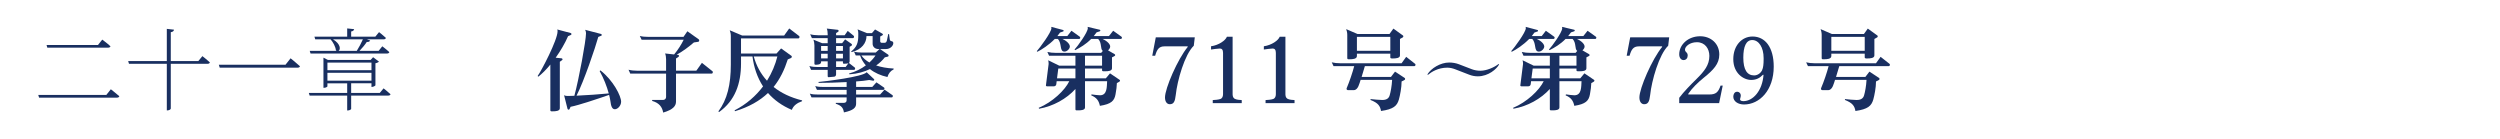 <?xml version="1.0" encoding="utf-8"?>
<!-- Generator: Adobe Illustrator 28.0.0, SVG Export Plug-In . SVG Version: 6.00 Build 0)  -->
<svg version="1.1" id="レイヤー_1" xmlns="http://www.w3.org/2000/svg" xmlns:xlink="http://www.w3.org/1999/xlink" x="0px"
	 y="0px" viewBox="0 0 765.354 42.52" style="enable-background:new 0 0 765.354 42.52;" xml:space="preserve">
<style type="text/css">
	.st0{fill:#192F60;}
</style>
<g>
	<g>
		<path class="st0" d="M32.55,29.067l1.382-1.741c0,0,1.575,1.243,2.598,2.128c-0.083,0.305-0.359,0.442-0.746,0.442h-23.82
			l-0.249-0.829H32.55z M29.98,13.786l1.326-1.658c0,0,1.575,1.16,2.515,2.045c-0.083,0.276-0.359,0.414-0.718,0.414H14.478
			l-0.221-0.801H29.98z"/>
		<path class="st0" d="M61.956,17.184c0,0,1.409,1.078,2.293,1.906c-0.083,0.305-0.332,0.443-0.718,0.443H52.284v13.705
			c0,0.25-0.525,0.553-0.967,0.553h-0.249V19.534H39.49l-0.249-0.83h11.827V8.838l2.211,0.25c-0.083,0.387-0.304,0.662-0.995,0.773
			v8.842h8.428L61.956,17.184z"/>
		<path class="st0" d="M87.411,19.809l1.547-1.961c0,0,1.769,1.408,2.874,2.432c-0.083,0.331-0.387,0.441-0.829,0.441H67.266
			l-0.276-0.912H87.411z"/>
		<path class="st0" d="M117.425,27.049c0,0,1.299,0.995,2.128,1.797c-0.055,0.275-0.332,0.414-0.718,0.414h-11.33v4.09
			c0,0.11-0.442,0.47-1.05,0.47h-0.166v-4.56H94.793l-0.249-0.801h11.744v-2.957h-6.052v0.939c0,0.138-0.525,0.441-1.022,0.441
			h-0.193v-9.229l1.354,0.689h13.098l0.746-0.828l1.796,1.354c-0.166,0.193-0.608,0.415-1.078,0.498v6.742
			c-0.028,0.166-0.663,0.498-1.05,0.498h-0.166v-1.105h-6.218v2.957h8.76L117.425,27.049z M94.821,15.582h8.262
			c-0.083-0.028-0.166-0.083-0.249-0.166c-0.083-1.077-0.884-2.542-1.63-3.371h-4.698l-0.249-0.829h10.031V8.701l2.128,0.222
			c-0.055,0.359-0.304,0.607-0.912,0.718v1.575h7.406l1.133-1.381c0,0,1.299,0.994,2.1,1.768c-0.083,0.305-0.332,0.442-0.691,0.442
			h-5.14l1.022,0.359c-0.138,0.276-0.497,0.497-1.05,0.442c-0.553,0.856-1.382,1.852-2.238,2.735h5.858l1.133-1.409
			c0,0,1.326,0.994,2.155,1.796c-0.083,0.276-0.332,0.415-0.718,0.415H95.069L94.821,15.582z M100.237,19.174v2.32h13.485v-2.32
			H100.237z M100.237,24.701h13.485v-2.404h-13.485V24.701z M101.95,12.044c2.404,1.437,2.349,3.178,1.686,3.537h5.582
			c0.663-1.05,1.382-2.404,1.879-3.537H101.95z"/>
	</g>
</g>
<g>
	<g>
		<path class="st0" d="M174.758,10.702l-0.857,0.387c-0.939,2.183-2.293,4.477-3.786,6.577l1.852,0.193
			c0.138,0.027,0.249,0.165,0.249,0.304c0,0.083-0.028,0.193-0.138,0.249l-0.691,0.497V33.14c0,0.856-1.271,0.939-2.1,0.939h-0.47
			c-0.166,0-0.332-0.11-0.332-0.332V19.765c-1.244,1.521-2.515,2.791-3.675,3.703l-0.221-0.193
			c1.105-1.492,6.107-11.026,6.107-13.706c0-0.249-0.027-0.442-0.11-0.553l4.145,1.105c0.138,0.055,0.221,0.165,0.221,0.304
			C174.951,10.536,174.896,10.646,174.758,10.702z M188.243,33.444c-0.829,0-1.188-0.856-1.381-2.542
			c-0.083-0.58-0.221-1.188-0.387-1.852c-3.344,1.16-9.229,3.15-11.799,3.647l-0.304,0.663c-0.055,0.166-0.193,0.222-0.304,0.222
			c-0.138,0-0.276-0.083-0.332-0.276l-1.05-4.173c0.332,0.221,0.801,0.249,1.161,0.249c0.442,0,1.133-0.028,1.99-0.056
			c1.381-5.029,3.564-16.884,3.564-19.095v-0.11c0-0.388-0.138-0.802-0.276-0.995l4.864,1.271c0.138,0.055,0.249,0.165,0.249,0.304
			c0,0.11-0.055,0.193-0.193,0.248l-0.884,0.359c-0.856,3.123-4.366,13.514-6.66,17.99c2.929-0.139,7.212-0.415,9.865-0.691
			c-0.581-2.155-1.547-4.643-2.791-6.853l0.249-0.194c3.896,3.04,6.356,7.849,6.328,9.617
			C190.122,32.367,189.1,33.444,188.243,33.444z"/>
		<path class="st0" d="M217.898,22.529h-10.943v8.566c0,1.326-0.856,2.459-3.924,3.371c-0.304-1.713-1.216-2.957-3.371-3.564v-0.304
			h3.344c0.525,0,0.912-0.415,0.912-0.885v-7.185h-10.971l-0.525-1.188c0.801,0.221,1.658,0.304,2.515,0.304h8.981v-3.537
			c0-0.607-0.11-1.299-0.304-1.74l2.763,0.304c1.161-1.382,2.183-2.984,2.929-4.504h-12.877l-0.553-1.161
			c0.829,0.221,1.686,0.276,2.542,0.276h10.833l1.188-1.713l3.455,2.459c0.11,0.083,0.166,0.221,0.166,0.359
			c0,0.193-0.11,0.387-0.332,0.414l-1.299,0.193c-1.409,1.217-3.344,2.709-5.278,3.759l0.47,0.055
			c0.166,0.028,0.249,0.166,0.249,0.305c0,0.083-0.027,0.193-0.11,0.248l-0.802,0.553v3.73h6.218l1.713-2.403l3.233,2.569
			c0.083,0.056,0.111,0.166,0.111,0.276C218.229,22.308,218.091,22.529,217.898,22.529z"/>
		<path class="st0" d="M245.536,30.985c-1.575,0.553-2.653,1.382-3.123,2.652c-3.012-1.271-5.444-3.039-7.295-5.167
			c-2.487,2.349-5.748,4.255-10.114,5.582l-0.11-0.276c3.62-1.852,6.521-4.422,8.705-7.323c-1.741-2.681-2.818-5.803-3.233-9.175
			h-3.51v2.128c0,6.218-1.824,11.386-6.715,14.895l-0.221-0.193c2.708-3.62,3.813-8.207,3.813-14.342v-8.732
			c0-0.635-0.138-1.299-0.332-1.769l3.786,1.604h12.877l1.547-2.156l3.04,2.321c0.083,0.083,0.11,0.193,0.11,0.276
			c0,0.222-0.138,0.442-0.332,0.442h-17.575v4.643h10.86l1.409-1.575l3.15,2.266c0.11,0.083,0.138,0.193,0.138,0.276
			c0,0.166-0.083,0.332-0.276,0.415l-0.967,0.414c-0.995,3.123-2.349,5.969-4.338,8.429c2.266,1.823,5.167,3.233,8.732,4.117
			L245.536,30.985z M230.751,17.278c0.774,2.764,2.1,5.306,4.062,7.434c1.492-2.376,2.542-4.919,3.178-7.434H230.751z"/>
		<path class="st0" d="M261.457,21.396h-5.499v1.354c0,0.359-0.193,0.663-0.525,0.719c-0.11,0-1.686,0.166-1.741,0.166
			c-0.166,0-0.304-0.11-0.304-0.332v-1.906h-5.084l-0.525-1.188c0.829,0.249,1.658,0.304,2.487,0.304h3.123v-1.74h-2.017v0.248
			c0,0.773-1.188,0.802-1.769,0.802c-0.138,0-0.276-0.11-0.276-0.304v-5.61c0-0.553-0.138-1.326-0.304-1.769l2.653,1.078h1.713
			v-1.548h-4.835l-0.525-1.188c0.802,0.222,1.63,0.305,2.432,0.305h2.929v-0.276c0-0.608-0.083-1.327-0.276-1.769l3.399,0.387
			c0.138,0.027,0.221,0.166,0.221,0.304c0,0.11-0.027,0.193-0.11,0.276l-0.663,0.415v0.663h2.625l0.939-1.327l1.824,1.492
			c0.083,0.056,0.11,0.166,0.11,0.276c0,0.222-0.11,0.442-0.304,0.442h-5.195v1.548h1.852l0.912-1.161l1.962,1.382
			c0.083,0.056,0.138,0.166,0.138,0.276s-0.055,0.222-0.138,0.276l-0.58,0.332v4.449c0,0.221-0.083,0.387-0.221,0.497l1.796,1.409
			c0.083,0.056,0.11,0.166,0.11,0.276C261.788,21.174,261.65,21.396,261.457,21.396z M273.007,29.824h-10.915v1.907
			c0,1.216-0.829,2.072-3.731,2.681c-0.221-1.465-0.829-2.101-2.487-2.653v-0.276h2.487c0.47,0,0.829-0.276,0.829-0.802v-0.856
			h-10.75l-0.525-1.16c0.801,0.248,1.658,0.276,2.515,0.276h8.76v-1.438h-9.091l-0.525-1.16c0.801,0.249,1.686,0.276,2.542,0.276
			h7.074v-1.492c-2.846,0.166-5.914,0.221-8.539,0.248l-0.111-0.276c1.935-0.165,13.679-1.574,14.784-2.984l2.21,2.073
			c0.083,0.055,0.111,0.138,0.111,0.221c0,0.166-0.138,0.304-0.332,0.304l-1.216-0.221c-1.05,0.193-2.432,0.332-4.007,0.442v1.686
			h4.946l1.271-1.409l2.349,1.603c0.083,0.055,0.11,0.166,0.11,0.249c0,0.221-0.138,0.441-0.332,0.441h-8.345v1.438h7.35
			l1.354-1.492l2.432,1.686c0.083,0.055,0.11,0.166,0.11,0.249C273.339,29.603,273.201,29.824,273.007,29.824z M253.387,14.073
			h-2.017v1.492h2.017V14.073z M253.387,16.45h-2.017v1.437h2.017V16.45z M258.058,14.073h-2.1v1.492h2.1V14.073z M258.058,16.45
			h-2.1v1.437h2.1V16.45z M258.334,19.517c-0.166,0-0.276-0.111-0.276-0.305v-0.441h-2.1v1.74h2.929l0.856-1.16
			C259.439,19.489,258.666,19.517,258.334,19.517z M271.681,23.579c-2.018-0.442-3.869-1.243-5.361-2.432
			c-1.713,0.829-3.758,1.437-6.272,1.603l-0.111-0.248c2.018-0.553,3.73-1.438,5.14-2.487c-0.774-0.885-1.382-1.879-1.769-3.04
			h-1.327l-0.525-1.16c0.718,0.193,1.575,0.276,2.515,0.276h4.117l1.188-1.078h-0.387c-1.022,0-1.741-0.719-1.741-1.603v-2.377
			h-1.879c0,2.073-1.409,4.146-4.56,4.919l-0.138-0.193c1.741-1.326,2.183-2.735,2.183-4.809v-0.884
			c0-0.359-0.083-0.802-0.221-1.078l2.901,1.161h1.492l0.967-1.133l2.211,1.271c0.11,0.056,0.193,0.166,0.193,0.276
			c0,0.083-0.055,0.193-0.166,0.249l-0.663,0.359v1.52c0,0.222,0.221,0.415,0.498,0.415h0.829c0.359,0,0.635-0.249,0.746-0.802
			l0.387-1.879h0.249l0.221,1.658c0.11,0.801,1.078,0.248,1.078,1.133c0,0.773-0.912,1.796-2.21,1.796h-1.852l2.487,1.714
			c0.083,0.082,0.138,0.165,0.138,0.275c0,0.166-0.083,0.305-0.249,0.332l-0.912,0.221c-0.69,0.885-1.575,1.741-2.653,2.487
			c1.492,0.497,3.261,0.829,5.361,0.939v0.249C272.565,21.755,272.013,22.501,271.681,23.579z M263.695,16.974
			c0.608,0.856,1.437,1.575,2.459,2.155c0.773-0.69,1.409-1.437,1.879-2.155H263.695z"/>
	</g>
</g>
<g>
	<g>
		<path class="st0" d="M330.369,11.926h-5.112c1.438,0.663,2.267,1.603,2.267,2.321c0,0.663-0.829,1.547-1.631,1.547
			c-1.63,0-0.69-2.459-2.045-3.868h-0.939c-1.824,1.879-4.034,3.288-5.333,3.924l-0.166-0.193c0.912-0.995,4.477-5.775,4.477-7.047
			c0-0.11-0.027-0.248-0.055-0.387l3.647,0.968c0.11,0.027,0.138,0.138,0.138,0.221c0,0.11-0.027,0.193-0.138,0.221l-0.968,0.332
			c-0.248,0.359-0.524,0.719-0.801,1.077h3.039l1.271-1.63l2.542,1.824c0.083,0.082,0.139,0.165,0.139,0.275
			C330.701,11.733,330.562,11.926,330.369,11.926z M343.135,11.926h-5.582c1.438,0.663,2.321,1.603,2.321,2.321
			c0,0.387-0.276,0.856-0.663,1.16l2.045,1.188c0.11,0.056,0.139,0.166,0.139,0.276s-0.028,0.193-0.139,0.249l-0.829,0.441v3.344
			c0,0.829-1.16,0.912-2.017,0.912h-0.663c-0.194,0-0.359-0.083-0.359-0.304V20.99h-5.223v2.984h6.383l1.271-1.52l2.901,1.962
			c0.11,0.056,0.166,0.166,0.166,0.276s-0.083,0.221-0.193,0.304l-0.774,0.442c0,0.746-0.165,2.211-0.414,3.454
			c-0.359,1.962-1.271,2.957-4.78,3.51c-0.332-1.575-0.995-2.515-2.653-3.206l0.083-0.304c0.359,0.083,2.128,0.276,2.598,0.276
			c2.266,0,2.072-2.681,2.183-4.311h-6.77V32.9c0,0.802-1.188,0.885-2.018,0.885h-0.58c-0.193,0-0.332-0.11-0.332-0.305v-6.245
			c-2.708,3.013-6.825,5.306-11.137,6.052l-0.11-0.276c4.2-1.74,7.986-5.333,9.368-8.151h-3.869l-0.11,0.912
			c-0.055,0.387-0.331,0.663-0.801,0.663h-2.045c-0.166,0-0.332-0.11-0.332-0.276l0.829-6.577c0-0.359-0.027-0.829-0.139-1.133
			l3.399,1.658h4.946v-3.04h-8.069l-0.524-1.16c0.829,0.193,1.686,0.276,2.542,0.276h13.928l0.497-0.581
			c-0.856-0.663-0.193-2.376-1.409-3.675h-2.155c-1.575,1.603-3.344,2.652-4.892,3.427l-0.193-0.193
			c0.912-0.939,4.062-5.278,4.062-6.521c0-0.139-0.028-0.276-0.056-0.415l3.73,0.885c0.11,0.027,0.166,0.11,0.166,0.221
			c0,0.083-0.056,0.193-0.166,0.249l-0.994,0.331c-0.276,0.415-0.553,0.774-0.857,1.133h4.643l1.299-1.63l2.542,1.824
			c0.083,0.082,0.139,0.165,0.139,0.275C343.467,11.733,343.329,11.926,343.135,11.926z M329.236,20.99h-5.25l-0.387,2.984h5.637
			V20.99z M337.388,17.066h-5.223v3.04h5.223V17.066z"/>
		<path class="st0" d="M365.468,13.999c-2.791,2.681-5.057,10.639-5.526,15.116c-0.222,1.989-0.636,2.791-1.824,2.791
			c-0.801,0-1.465-0.691-1.465-2.073c0-2.791,3.869-11.717,6.964-15.475c0-0.027,0-0.166-0.027-0.166h-7.102
			c-1.686,0-2.294,0.939-2.847,2.874h-0.884l1.077-5.637h11.938L365.468,13.999z"/>
		<path class="st0" d="M371.274,31.574v-0.939c0.442,0,1.852-0.139,2.238-0.304c0.607-0.139,0.912-0.746,0.912-1.465V16.182
			c0-0.968-0.387-1.327-0.968-1.327c-0.524,0-2.183,0.222-2.708,0.305v-0.995c2.377-0.332,4.449-1.796,4.863-2.929h1.741v17.686
			c0,0.746,0.332,1.298,0.939,1.437c0.276,0.138,1.244,0.276,1.852,0.276v0.939H371.274z"/>
		<path class="st0" d="M387.441,31.574v-0.939c0.442,0,1.852-0.139,2.238-0.304c0.607-0.139,0.912-0.746,0.912-1.465V16.182
			c0-0.968-0.387-1.327-0.968-1.327c-0.524,0-2.183,0.222-2.708,0.305v-0.995c2.377-0.332,4.449-1.796,4.863-2.929h1.741v17.686
			c0,0.746,0.332,1.298,0.939,1.437c0.276,0.138,1.244,0.276,1.852,0.276v0.939H387.441z"/>
		<path class="st0" d="M433.013,20.244h-15.171c-0.276,1.022-0.636,2.184-0.995,3.316h8.98l1.244-1.631l2.956,1.935
			c0.083,0.056,0.139,0.166,0.139,0.304c0,0.111-0.056,0.249-0.166,0.305l-0.912,0.47c0,1.852-0.47,4.255-0.829,5.526
			c-0.58,1.99-1.686,2.957-5.471,3.51c-0.249-1.438-0.802-2.46-3.233-3.371l0.056-0.276c0.607,0.11,3.039,0.276,3.481,0.276h0.11
			c1.299,0,1.99-0.525,2.238-1.438c0.276-0.912,0.663-2.874,0.746-4.726h-9.644c-0.359,1.022-0.746,3.15-2.101,3.15h-1.769
			c-0.249,0-0.442-0.193-0.442-0.414c0-0.083,0.028-0.139,0.056-0.222c0.829-1.934,1.796-4.78,2.294-6.715h-6.328l-0.553-1.16
			c0.801,0.193,1.657,0.276,2.486,0.276h18.901l1.409-1.962l2.736,2.155c0.083,0.055,0.11,0.166,0.11,0.276
			C433.344,20.023,433.206,20.244,433.013,20.244z M429.476,11.429l-0.885,0.497v5.057c0,0.856-1.382,0.912-2.183,0.912h-0.359
			c-0.193,0-0.415-0.11-0.415-0.304V16.43h-10.225v0.719c0,0.939-1.381,0.995-2.238,0.995h-0.359c-0.193,0-0.358-0.11-0.358-0.332
			v-7.129c0-0.636-0.139-1.299-0.332-1.769l3.454,1.492h9.811l1.188-1.658l2.902,2.1c0.11,0.056,0.138,0.166,0.138,0.276
			C429.613,11.236,429.586,11.346,429.476,11.429z M425.634,11.291h-10.225v4.256h10.225V11.291z"/>
		<path class="st0" d="M452.416,23.367c-0.912,0-1.769-0.166-2.625-0.498l-4.283-1.657c-0.636-0.249-1.492-0.498-2.432-0.498
			c-2.819,0-4.836,1.299-5.941,2.211l-0.139-0.166c1.105-1.823,3.952-3.62,6.66-3.62c0.995,0,2.045,0.166,3.04,0.553l3.951,1.521
			c0.746,0.276,1.631,0.441,2.57,0.441c1.879,0,4.172-0.994,5.582-2.072l0.138,0.139C458.247,21.073,455.704,23.367,452.416,23.367z
			"/>
		<path class="st0" d="M475.604,11.926h-5.112c1.438,0.663,2.267,1.603,2.267,2.321c0,0.663-0.829,1.547-1.631,1.547
			c-1.63,0-0.69-2.459-2.045-3.868h-0.939c-1.824,1.879-4.034,3.288-5.333,3.924l-0.166-0.193c0.912-0.995,4.477-5.775,4.477-7.047
			c0-0.11-0.027-0.248-0.055-0.387l3.647,0.968c0.11,0.027,0.138,0.138,0.138,0.221c0,0.11-0.027,0.193-0.138,0.221l-0.968,0.332
			c-0.248,0.359-0.524,0.719-0.801,1.077h3.039l1.271-1.63l2.542,1.824c0.083,0.082,0.139,0.165,0.139,0.275
			C475.937,11.733,475.798,11.926,475.604,11.926z M488.371,11.926h-5.582c1.438,0.663,2.321,1.603,2.321,2.321
			c0,0.387-0.276,0.856-0.663,1.16l2.045,1.188c0.11,0.056,0.139,0.166,0.139,0.276s-0.028,0.193-0.139,0.249l-0.829,0.441v3.344
			c0,0.829-1.16,0.912-2.017,0.912h-0.663c-0.194,0-0.359-0.083-0.359-0.304V20.99h-5.223v2.984h6.383l1.271-1.52l2.901,1.962
			c0.11,0.056,0.166,0.166,0.166,0.276s-0.083,0.221-0.193,0.304l-0.774,0.442c0,0.746-0.165,2.211-0.414,3.454
			c-0.359,1.962-1.271,2.957-4.78,3.51c-0.332-1.575-0.995-2.515-2.653-3.206l0.083-0.304c0.359,0.083,2.128,0.276,2.598,0.276
			c2.266,0,2.072-2.681,2.183-4.311h-6.77V32.9c0,0.802-1.188,0.885-2.018,0.885h-0.58c-0.193,0-0.332-0.11-0.332-0.305v-6.245
			c-2.708,3.013-6.825,5.306-11.137,6.052l-0.11-0.276c4.2-1.74,7.986-5.333,9.368-8.151h-3.869l-0.11,0.912
			c-0.055,0.387-0.331,0.663-0.801,0.663h-2.045c-0.166,0-0.332-0.11-0.332-0.276l0.829-6.577c0-0.359-0.027-0.829-0.139-1.133
			l3.399,1.658h4.946v-3.04h-8.069l-0.524-1.16c0.829,0.193,1.686,0.276,2.542,0.276h13.928l0.497-0.581
			c-0.856-0.663-0.193-2.376-1.409-3.675h-2.155c-1.575,1.603-3.344,2.652-4.892,3.427l-0.193-0.193
			c0.912-0.939,4.062-5.278,4.062-6.521c0-0.139-0.028-0.276-0.056-0.415l3.73,0.885c0.11,0.027,0.166,0.11,0.166,0.221
			c0,0.083-0.056,0.193-0.166,0.249l-0.994,0.331c-0.276,0.415-0.553,0.774-0.857,1.133h4.643l1.299-1.63l2.542,1.824
			c0.083,0.082,0.139,0.165,0.139,0.275C488.703,11.733,488.564,11.926,488.371,11.926z M474.472,20.99h-5.25l-0.387,2.984h5.637
			V20.99z M482.624,17.066h-5.223v3.04h5.223V17.066z"/>
		<path class="st0" d="M510.704,13.999c-2.791,2.681-5.057,10.639-5.526,15.116c-0.222,1.989-0.636,2.791-1.824,2.791
			c-0.801,0-1.465-0.691-1.465-2.073c0-2.791,3.869-11.717,6.964-15.475c0-0.027,0-0.166-0.027-0.166h-7.102
			c-1.686,0-2.294,0.939-2.847,2.874h-0.884l1.077-5.637h11.938L510.704,13.999z"/>
		<path class="st0" d="M526.292,31.574h-12.214v-1.631c1.437-1.906,3.537-4.034,5.333-5.803c2.377-2.349,3.896-4.256,3.896-7.019
			c0-2.238-1.354-4.2-3.813-4.2c-2.211,0-3.647,1.326-3.647,2.266c0,0.856,0.829,0.746,0.829,1.796c0,0.774-0.47,1.409-1.271,1.409
			c-0.69,0-1.326-0.607-1.326-1.769c0-2.984,2.763-5.526,6.411-5.526c3.261,0,5.858,2.238,5.858,5.582
			c0,2.901-1.797,4.726-4.836,7.185c-1.741,1.409-3.51,3.123-4.671,4.863v0.194h6.494c1.962,0,2.708-0.691,3.399-2.709h0.663
			L526.292,31.574z"/>
		<path class="st0" d="M533.921,31.988c-1.796,0-3.288-0.939-3.288-2.403c0-0.719,0.387-1.492,1.133-1.492h0.056
			c0.663,0,1.105,0.524,1.105,1.104c0,0.581-0.222,0.912-0.222,1.244c0.027,0.276,0.304,0.524,1.022,0.524
			c2.93,0,5.803-3.149,6.162-8.068h-0.193c-0.912,0.939-1.962,1.575-3.592,1.575c-2.377,0-5.472-2.073-5.472-6.356
			c0-4.145,2.598-6.936,5.886-6.936c3.896,0,6.494,3.316,6.494,9.229C543.013,27.623,538.674,31.988,533.921,31.988z
			 M539.918,17.785c0-3.344-1.521-5.527-3.482-5.527c-1.879,0-2.735,2.018-2.735,5.389c0,3.73,1.188,5.444,3.315,5.444
			c0.968,0,1.963-0.608,2.46-1.631v-0.055c0.331-0.636,0.442-1.879,0.442-3.206V17.785z"/>
		<path class="st0" d="M578.249,20.244h-15.171c-0.276,1.022-0.636,2.184-0.995,3.316h8.98l1.244-1.631l2.956,1.935
			c0.083,0.056,0.139,0.166,0.139,0.304c0,0.111-0.056,0.249-0.166,0.305l-0.912,0.47c0,1.852-0.47,4.255-0.829,5.526
			c-0.58,1.99-1.686,2.957-5.471,3.51c-0.249-1.438-0.802-2.46-3.233-3.371l0.056-0.276c0.607,0.11,3.039,0.276,3.481,0.276h0.11
			c1.299,0,1.99-0.525,2.238-1.438c0.276-0.912,0.663-2.874,0.746-4.726h-9.644c-0.359,1.022-0.746,3.15-2.101,3.15h-1.769
			c-0.249,0-0.442-0.193-0.442-0.414c0-0.083,0.028-0.139,0.056-0.222c0.829-1.934,1.796-4.78,2.294-6.715h-6.328l-0.553-1.16
			c0.801,0.193,1.657,0.276,2.486,0.276h18.901l1.409-1.962l2.736,2.155c0.083,0.055,0.11,0.166,0.11,0.276
			C578.58,20.023,578.442,20.244,578.249,20.244z M574.712,11.429l-0.885,0.497v5.057c0,0.856-1.382,0.912-2.183,0.912h-0.359
			c-0.193,0-0.415-0.11-0.415-0.304V16.43h-10.225v0.719c0,0.939-1.381,0.995-2.238,0.995h-0.359c-0.193,0-0.358-0.11-0.358-0.332
			v-7.129c0-0.636-0.139-1.299-0.332-1.769l3.454,1.492h9.811l1.188-1.658l2.902,2.1c0.11,0.056,0.138,0.166,0.138,0.276
			C574.85,11.236,574.822,11.346,574.712,11.429z M570.87,11.291h-10.225v4.256h10.225V11.291z"/>
	</g>
</g>
</svg>
